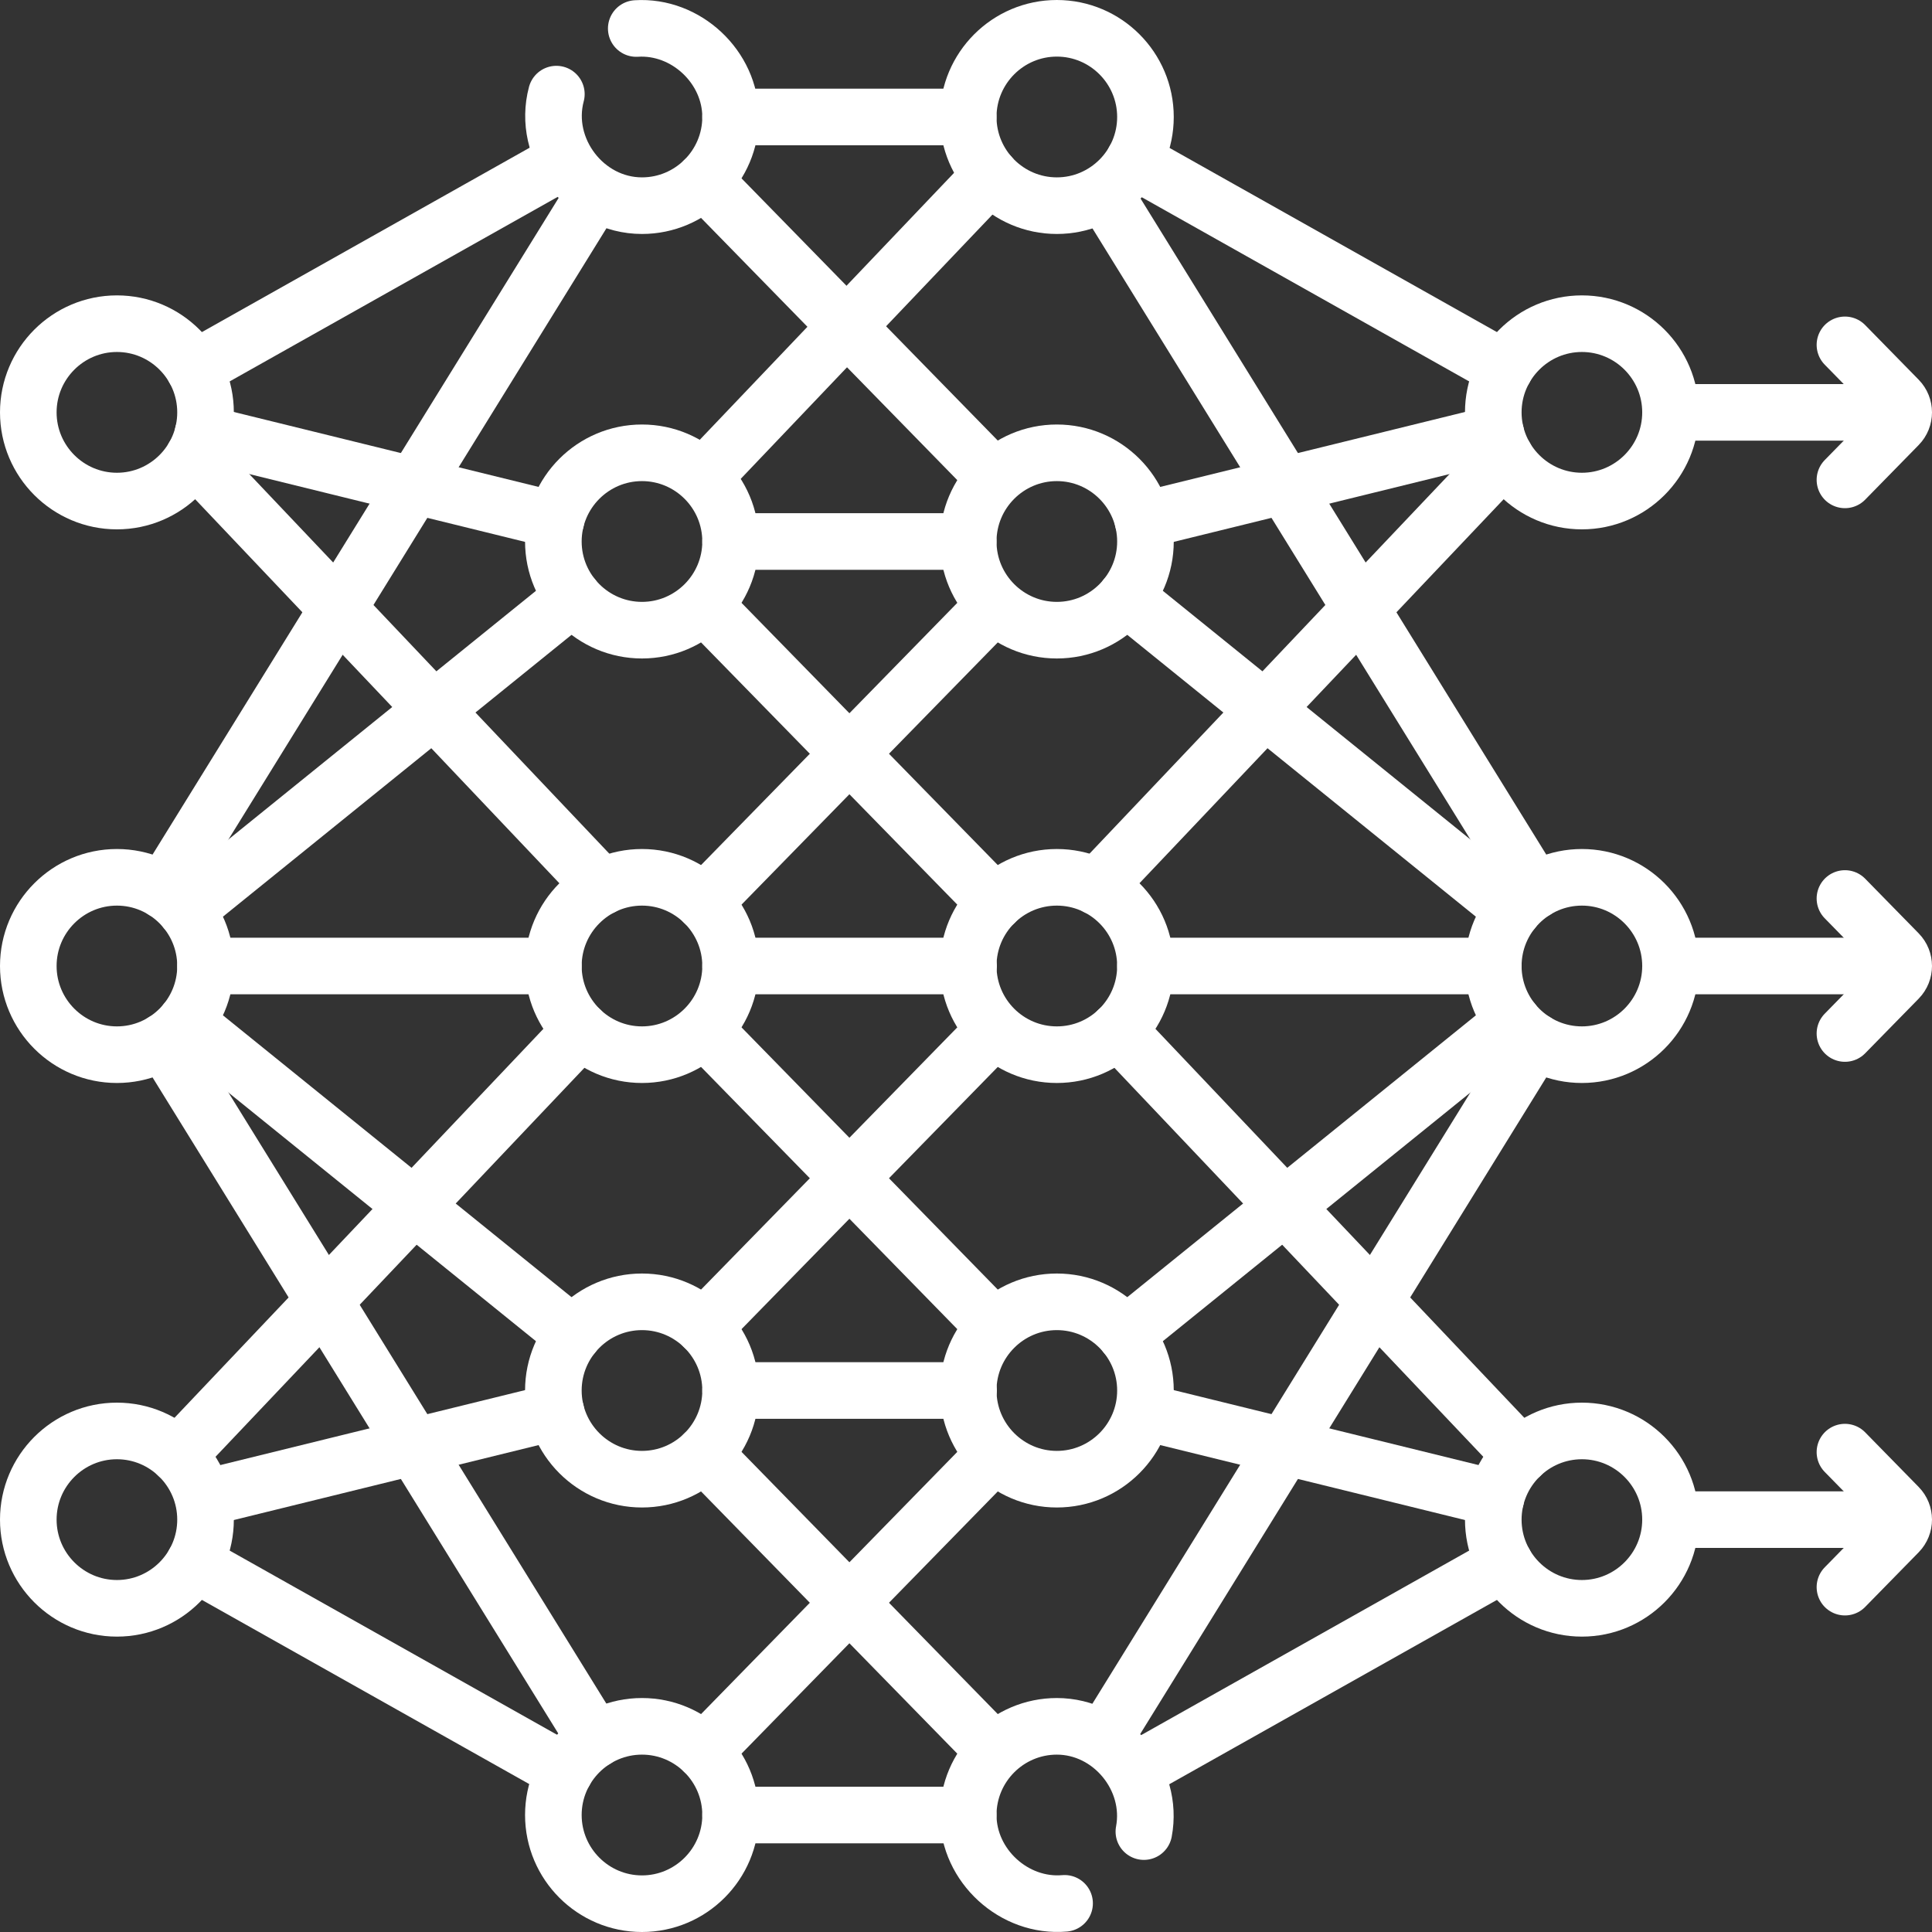 <svg xmlns="http://www.w3.org/2000/svg" xmlns:xlink="http://www.w3.org/1999/xlink" version="1.1" id="Capa_1" x="0px" y="0px" viewBox="0 0 512 512" style="enable-background:new 0 0 512 512;" xml:space="preserve" width="300" height="300" xmlns:svgjs="http://svgjs.dev/svgjs"><rect x="0" y="0" width="512" height="512" fill="#333333" stroke="none"/><g width="100%" height="100%" transform="matrix(1,0,0,1,0,0)"><g>
	<g>
		
			<line style="stroke-linecap: round; stroke-linejoin: round; stroke-miterlimit: 10;" x1="256.588" y1="480.998" x2="193.615" y2="480.998" fill="none" fill-opacity="1" stroke="#ffffff" stroke-opacity="1" data-original-stroke-color="#000000ff" stroke-width="15" data-original-stroke-width="15"/>
		
			<line style="stroke-linecap: round; stroke-linejoin: round; stroke-miterlimit: 10;" x1="256.685" y1="368.499" x2="193.615" y2="368.499" fill="none" fill-opacity="1" stroke="#ffffff" stroke-opacity="1" data-original-stroke-color="#000000ff" stroke-width="15" data-original-stroke-width="15"/>
		
			<line style="stroke-linecap: round; stroke-linejoin: round; stroke-miterlimit: 10;" x1="256.685" y1="256" x2="193.615" y2="256" fill="none" fill-opacity="1" stroke="#ffffff" stroke-opacity="1" data-original-stroke-color="#000000ff" stroke-width="15" data-original-stroke-width="15"/>
		
			<line style="stroke-linecap: round; stroke-linejoin: round; stroke-miterlimit: 10;" x1="193.615" y1="143.501" x2="256.588" y2="143.501" fill="none" fill-opacity="1" stroke="#ffffff" stroke-opacity="1" data-original-stroke-color="#000000ff" stroke-width="15" data-original-stroke-width="15"/>
		
			<line style="stroke-linecap: round; stroke-linejoin: round; stroke-miterlimit: 10;" x1="263.549" y1="385.407" x2="186.54" y2="464.207" fill="none" fill-opacity="1" stroke="#ffffff" stroke-opacity="1" data-original-stroke-color="#000000ff" stroke-width="15" data-original-stroke-width="15"/>
		
			<line style="stroke-linecap: round; stroke-linejoin: round; stroke-miterlimit: 10;" x1="186.777" y1="273.034" x2="263.548" y2="351.589" fill="none" fill-opacity="1" stroke="#ffffff" stroke-opacity="1" data-original-stroke-color="#000000ff" stroke-width="15" data-original-stroke-width="15"/>
		
			<line style="stroke-linecap: round; stroke-linejoin: round; stroke-miterlimit: 10;" x1="263.426" y1="160.535" x2="186.539" y2="239.21" fill="none" fill-opacity="1" stroke="#ffffff" stroke-opacity="1" data-original-stroke-color="#000000ff" stroke-width="15" data-original-stroke-width="15"/>
		
			<line style="stroke-linecap: round; stroke-linejoin: round; stroke-miterlimit: 10;" x1="186.537" y1="385.287" x2="262.485" y2="463.001" fill="none" fill-opacity="1" stroke="#ffffff" stroke-opacity="1" data-original-stroke-color="#000000ff" stroke-width="15" data-original-stroke-width="15"/>
		
			<line style="stroke-linecap: round; stroke-linejoin: round; stroke-miterlimit: 10;" x1="263.426" y1="273.034" x2="186.54" y2="351.708" fill="none" fill-opacity="1" stroke="#ffffff" stroke-opacity="1" data-original-stroke-color="#000000ff" stroke-width="15" data-original-stroke-width="15"/>
		
			<line style="stroke-linecap: round; stroke-linejoin: round; stroke-miterlimit: 10;" x1="188.491" y1="162.289" x2="263.664" y2="239.209" fill="none" fill-opacity="1" stroke="#ffffff" stroke-opacity="1" data-original-stroke-color="#000000ff" stroke-width="15" data-original-stroke-width="15"/>
		
			<line style="stroke-linecap: round; stroke-linejoin: round; stroke-miterlimit: 10;" x1="262.484" y1="46.551" x2="186.429" y2="126.391" fill="none" fill-opacity="1" stroke="#ffffff" stroke-opacity="1" data-original-stroke-color="#000000ff" stroke-width="15" data-original-stroke-width="15"/>
		
			<line style="stroke-linecap: round; stroke-linejoin: round; stroke-miterlimit: 10;" x1="193.615" y1="31.002" x2="256.588" y2="31.002" fill="none" fill-opacity="1" stroke="#ffffff" stroke-opacity="1" data-original-stroke-color="#000000ff" stroke-width="15" data-original-stroke-width="15"/>
		
			<line style="stroke-linecap: round; stroke-linejoin: round; stroke-miterlimit: 10;" x1="262.484" y1="125.503" x2="186.54" y2="47.793" fill="none" fill-opacity="1" stroke="#ffffff" stroke-opacity="1" data-original-stroke-color="#000000ff" stroke-width="15" data-original-stroke-width="15"/>
		<g>
			
				<line style="stroke-linecap: round; stroke-linejoin: round; stroke-miterlimit: 10;" x1="153.976" y1="273.034" x2="47.139" y2="385.684" fill="none" fill-opacity="1" stroke="#ffffff" stroke-opacity="1" data-original-stroke-color="#000000ff" stroke-width="15" data-original-stroke-width="15"/>
			
				<line style="stroke-linecap: round; stroke-linejoin: round; stroke-miterlimit: 10;" x1="159.504" y1="235.052" x2="51.332" y2="120.994" fill="none" fill-opacity="1" stroke="#ffffff" stroke-opacity="1" data-original-stroke-color="#000000ff" stroke-width="15" data-original-stroke-width="15"/>
			
				<line style="stroke-linecap: round; stroke-linejoin: round; stroke-miterlimit: 10;" x1="146.646" y1="256" x2="54.469" y2="256" fill="none" fill-opacity="1" stroke="#ffffff" stroke-opacity="1" data-original-stroke-color="#000000ff" stroke-width="15" data-original-stroke-width="15"/>
			
				<line style="stroke-linecap: round; stroke-linejoin: round; stroke-miterlimit: 10;" x1="151.874" y1="158.261" x2="49.241" y2="241.24" fill="none" fill-opacity="1" stroke="#ffffff" stroke-opacity="1" data-original-stroke-color="#000000ff" stroke-width="15" data-original-stroke-width="15"/>
			
				<line style="stroke-linecap: round; stroke-linejoin: round; stroke-miterlimit: 10;" x1="53.788" y1="114.89" x2="147.326" y2="137.893" fill="none" fill-opacity="1" stroke="#ffffff" stroke-opacity="1" data-original-stroke-color="#000000ff" stroke-width="15" data-original-stroke-width="15"/>
			
				<line style="stroke-linecap: round; stroke-linejoin: round; stroke-miterlimit: 10;" x1="157.777" y1="50.978" x2="43.338" y2="236.024" fill="none" fill-opacity="1" stroke="#ffffff" stroke-opacity="1" data-original-stroke-color="#000000ff" stroke-width="15" data-original-stroke-width="15"/>
			
				<line style="stroke-linecap: round; stroke-linejoin: round; stroke-miterlimit: 10;" x1="51.451" y1="97.768" x2="149.668" y2="42.514" fill="none" fill-opacity="1" stroke="#ffffff" stroke-opacity="1" data-original-stroke-color="#000000ff" stroke-width="15" data-original-stroke-width="15"/>
			<g>
				
					<line style="stroke-linecap: round; stroke-linejoin: round; stroke-miterlimit: 10;" x1="51.447" y1="414.23" x2="149.668" y2="469.486" fill="none" fill-opacity="1" stroke="#ffffff" stroke-opacity="1" data-original-stroke-color="#000000ff" stroke-width="15" data-original-stroke-width="15"/>
				
					<line style="stroke-linecap: round; stroke-linejoin: round; stroke-miterlimit: 10;" x1="147.327" y1="374.107" x2="54.469" y2="396.943" fill="none" fill-opacity="1" stroke="#ffffff" stroke-opacity="1" data-original-stroke-color="#000000ff" stroke-width="15" data-original-stroke-width="15"/>
				
					<line style="stroke-linecap: round; stroke-linejoin: round; stroke-miterlimit: 10;" x1="43.338" y1="275.976" x2="157.777" y2="461.022" fill="none" fill-opacity="1" stroke="#ffffff" stroke-opacity="1" data-original-stroke-color="#000000ff" stroke-width="15" data-original-stroke-width="15"/>
				
					<line style="stroke-linecap: round; stroke-linejoin: round; stroke-miterlimit: 10;" x1="151.874" y1="353.739" x2="49.241" y2="270.76" fill="none" fill-opacity="1" stroke="#ffffff" stroke-opacity="1" data-original-stroke-color="#000000ff" stroke-width="15" data-original-stroke-width="15"/>
			</g>
		</g>
		<g>
			
				<line style="stroke-linecap: round; stroke-linejoin: round; stroke-miterlimit: 10;" x1="290.7" y1="235.052" x2="398.872" y2="120.994" fill="none" fill-opacity="1" stroke="#ffffff" stroke-opacity="1" data-original-stroke-color="#000000ff" stroke-width="15" data-original-stroke-width="15"/>
			
				<line style="stroke-linecap: round; stroke-linejoin: round; stroke-miterlimit: 10;" x1="296.228" y1="273.034" x2="403.065" y2="385.684" fill="none" fill-opacity="1" stroke="#ffffff" stroke-opacity="1" data-original-stroke-color="#000000ff" stroke-width="15" data-original-stroke-width="15"/>
			
				<line style="stroke-linecap: round; stroke-linejoin: round; stroke-miterlimit: 10;" x1="303.558" y1="256" x2="395.735" y2="256" fill="none" fill-opacity="1" stroke="#ffffff" stroke-opacity="1" data-original-stroke-color="#000000ff" stroke-width="15" data-original-stroke-width="15"/>
			
				<line style="stroke-linecap: round; stroke-linejoin: round; stroke-miterlimit: 10;" x1="298.33" y1="353.738" x2="400.963" y2="270.76" fill="none" fill-opacity="1" stroke="#ffffff" stroke-opacity="1" data-original-stroke-color="#000000ff" stroke-width="15" data-original-stroke-width="15"/>
			
				<line style="stroke-linecap: round; stroke-linejoin: round; stroke-miterlimit: 10;" x1="396.413" y1="397.11" x2="303.519" y2="374.265" fill="none" fill-opacity="1" stroke="#ffffff" stroke-opacity="1" data-original-stroke-color="#000000ff" stroke-width="15" data-original-stroke-width="15"/>
			
				<line style="stroke-linecap: round; stroke-linejoin: round; stroke-miterlimit: 10;" x1="292.427" y1="461.021" x2="406.865" y2="275.977" fill="none" fill-opacity="1" stroke="#ffffff" stroke-opacity="1" data-original-stroke-color="#000000ff" stroke-width="15" data-original-stroke-width="15"/>
			
				<line style="stroke-linecap: round; stroke-linejoin: round; stroke-miterlimit: 10;" x1="398.757" y1="414.23" x2="300.536" y2="469.486" fill="none" fill-opacity="1" stroke="#ffffff" stroke-opacity="1" data-original-stroke-color="#000000ff" stroke-width="15" data-original-stroke-width="15"/>
			<g>
				
					<line style="stroke-linecap: round; stroke-linejoin: round; stroke-miterlimit: 10;" x1="398.758" y1="97.771" x2="300.536" y2="42.514" fill="none" fill-opacity="1" stroke="#ffffff" stroke-opacity="1" data-original-stroke-color="#000000ff" stroke-width="15" data-original-stroke-width="15"/>
				
					<line style="stroke-linecap: round; stroke-linejoin: round; stroke-miterlimit: 10;" x1="302.877" y1="137.893" x2="396.416" y2="114.89" fill="none" fill-opacity="1" stroke="#ffffff" stroke-opacity="1" data-original-stroke-color="#000000ff" stroke-width="15" data-original-stroke-width="15"/>
				
					<line style="stroke-linecap: round; stroke-linejoin: round; stroke-miterlimit: 10;" x1="406.865" y1="236.023" x2="293.078" y2="52.031" fill="none" fill-opacity="1" stroke="#ffffff" stroke-opacity="1" data-original-stroke-color="#000000ff" stroke-width="15" data-original-stroke-width="15"/>
				
					<line style="stroke-linecap: round; stroke-linejoin: round; stroke-miterlimit: 10;" x1="298.33" y1="158.262" x2="400.961" y2="241.239" fill="none" fill-opacity="1" stroke="#ffffff" stroke-opacity="1" data-original-stroke-color="#000000ff" stroke-width="15" data-original-stroke-width="15"/>
			</g>
		</g>
		<path style="stroke-linecap: round; stroke-linejoin: round; stroke-miterlimit: 10;" d="&#10;&#9;&#9;&#9;M280.073,167.003c-12.949,0-23.485-10.543-23.485-23.502s10.535-23.502,23.485-23.502s23.485,10.543,23.485,23.502&#10;&#9;&#9;&#9;S293.022,167.003,280.073,167.003z" fill="none" fill-opacity="1" stroke="#ffffff" stroke-opacity="1" data-original-stroke-color="#000000ff" stroke-width="15" data-original-stroke-width="15"/>
		
			<ellipse style="stroke-linecap: round; stroke-linejoin: round; stroke-miterlimit: 10;" cx="280.073" cy="256" rx="23.485" ry="23.502" fill="none" fill-opacity="1" stroke="#ffffff" stroke-opacity="1" data-original-stroke-color="#000000ff" stroke-width="15" data-original-stroke-width="15"/>
		<path style="stroke-linecap: round; stroke-linejoin: round; stroke-miterlimit: 10;" d="&#10;&#9;&#9;&#9;M280.073,392.001c-12.949,0-23.485-10.543-23.485-23.502c0-12.959,10.535-23.502,23.485-23.502s23.485,10.543,23.485,23.502&#10;&#9;&#9;&#9;C303.558,381.458,293.022,392.001,280.073,392.001z" fill="none" fill-opacity="1" stroke="#ffffff" stroke-opacity="1" data-original-stroke-color="#000000ff" stroke-width="15" data-original-stroke-width="15"/>
		<path style="stroke-linecap: round; stroke-linejoin: round; stroke-miterlimit: 10;" d="&#10;&#9;&#9;&#9;M280.073,54.504c-12.949,0-23.485-10.543-23.485-23.502S267.124,7.5,280.073,7.5s23.485,10.543,23.485,23.502&#10;&#9;&#9;&#9;S293.022,54.504,280.073,54.504z" fill="none" fill-opacity="1" stroke="#ffffff" stroke-opacity="1" data-original-stroke-color="#000000ff" stroke-width="15" data-original-stroke-width="15"/>
		<path style="stroke-linecap: round; stroke-linejoin: round; stroke-miterlimit: 10;" d="&#10;&#9;&#9;&#9;M303.14,485.39c2.668-14.069-8.628-27.894-23.067-27.894c-12.949,0-23.485,10.543-23.485,23.502&#10;&#9;&#9;&#9;c0,13.439,12.161,24.574,25.538,23.407" fill="none" fill-opacity="1" stroke="#ffffff" stroke-opacity="1" data-original-stroke-color="#000000ff" stroke-width="15" data-original-stroke-width="15"/>
		<path style="stroke-linecap: round; stroke-linejoin: round; stroke-miterlimit: 10;" d="&#10;&#9;&#9;&#9;M170.131,167.003c-12.949,0-23.485-10.543-23.485-23.502s10.535-23.502,23.485-23.502s23.484,10.543,23.484,23.502&#10;&#9;&#9;&#9;S183.08,167.003,170.131,167.003z" fill="none" fill-opacity="1" stroke="#ffffff" stroke-opacity="1" data-original-stroke-color="#000000ff" stroke-width="15" data-original-stroke-width="15"/>
		<path style="stroke-linecap: round; stroke-linejoin: round; stroke-miterlimit: 10;" d="&#10;&#9;&#9;&#9;M170.131,279.502c-12.949,0-23.485-10.543-23.485-23.502s10.535-23.502,23.485-23.502s23.484,10.543,23.484,23.502&#10;&#9;&#9;&#9;S183.08,279.502,170.131,279.502z" fill="none" fill-opacity="1" stroke="#ffffff" stroke-opacity="1" data-original-stroke-color="#000000ff" stroke-width="15" data-original-stroke-width="15"/>
		<path style="stroke-linecap: round; stroke-linejoin: round; stroke-miterlimit: 10;" d="&#10;&#9;&#9;&#9;M170.131,392.001c-12.949,0-23.485-10.543-23.485-23.502c0-12.959,10.535-23.502,23.485-23.502s23.484,10.543,23.484,23.502&#10;&#9;&#9;&#9;C193.615,381.458,183.08,392.001,170.131,392.001z" fill="none" fill-opacity="1" stroke="#ffffff" stroke-opacity="1" data-original-stroke-color="#000000ff" stroke-width="15" data-original-stroke-width="15"/>
		<path style="stroke-linecap: round; stroke-linejoin: round; stroke-miterlimit: 10;" d="&#10;&#9;&#9;&#9;M147.441,24.944c-3.87,14.5,7.577,29.56,22.689,29.56c12.949,0,23.484-10.543,23.484-23.502c0-13.227-11.809-24.295-25-23.448" fill="none" fill-opacity="1" stroke="#ffffff" stroke-opacity="1" data-original-stroke-color="#000000ff" stroke-width="15" data-original-stroke-width="15"/>
		<path style="stroke-linecap: round; stroke-linejoin: round; stroke-miterlimit: 10;" d="&#10;&#9;&#9;&#9;M170.131,504.5c-12.949,0-23.485-10.543-23.485-23.502s10.535-23.502,23.485-23.502s23.484,10.543,23.484,23.502&#10;&#9;&#9;&#9;S183.08,504.5,170.131,504.5z" fill="none" fill-opacity="1" stroke="#ffffff" stroke-opacity="1" data-original-stroke-color="#000000ff" stroke-width="15" data-original-stroke-width="15"/>
		<path style="stroke-linecap: round; stroke-linejoin: round; stroke-miterlimit: 10;" d="&#10;&#9;&#9;&#9;M30.985,132.784c-12.949,0-23.485-10.543-23.485-23.502S18.035,85.78,30.985,85.78s23.484,10.543,23.484,23.502&#10;&#9;&#9;&#9;S43.934,132.784,30.985,132.784z" fill="none" fill-opacity="1" stroke="#ffffff" stroke-opacity="1" data-original-stroke-color="#000000ff" stroke-width="15" data-original-stroke-width="15"/>
		<path style="stroke-linecap: round; stroke-linejoin: round; stroke-miterlimit: 10;" d="&#10;&#9;&#9;&#9;M30.985,279.502C18.035,279.502,7.5,268.959,7.5,256s10.535-23.502,23.485-23.502S54.469,243.041,54.469,256&#10;&#9;&#9;&#9;S43.934,279.502,30.985,279.502z" fill="none" fill-opacity="1" stroke="#ffffff" stroke-opacity="1" data-original-stroke-color="#000000ff" stroke-width="15" data-original-stroke-width="15"/>
		<path style="stroke-linecap: round; stroke-linejoin: round; stroke-miterlimit: 10;" d="&#10;&#9;&#9;&#9;M30.985,426.22c-12.949,0-23.485-10.543-23.485-23.502s10.535-23.502,23.485-23.502s23.484,10.543,23.484,23.502&#10;&#9;&#9;&#9;S43.934,426.22,30.985,426.22z" fill="none" fill-opacity="1" stroke="#ffffff" stroke-opacity="1" data-original-stroke-color="#000000ff" stroke-width="15" data-original-stroke-width="15"/>
		<path style="stroke-linecap: round; stroke-linejoin: round; stroke-miterlimit: 10;" d="&#10;&#9;&#9;&#9;M419.219,132.784c-12.949,0-23.484-10.543-23.484-23.502S406.27,85.78,419.219,85.78s23.485,10.543,23.485,23.502&#10;&#9;&#9;&#9;S432.168,132.784,419.219,132.784z" fill="none" fill-opacity="1" stroke="#ffffff" stroke-opacity="1" data-original-stroke-color="#000000ff" stroke-width="15" data-original-stroke-width="15"/>
		<path style="stroke-linecap: round; stroke-linejoin: round; stroke-miterlimit: 10;" d="&#10;&#9;&#9;&#9;M419.219,279.502c-12.949,0-23.484-10.543-23.484-23.502s10.535-23.502,23.484-23.502s23.485,10.543,23.485,23.502&#10;&#9;&#9;&#9;S432.168,279.502,419.219,279.502z" fill="none" fill-opacity="1" stroke="#ffffff" stroke-opacity="1" data-original-stroke-color="#000000ff" stroke-width="15" data-original-stroke-width="15"/>
		<path style="stroke-linecap: round; stroke-linejoin: round; stroke-miterlimit: 10;" d="&#10;&#9;&#9;&#9;M419.219,426.22c-12.949,0-23.484-10.543-23.484-23.502s10.535-23.502,23.484-23.502s23.485,10.543,23.485,23.502&#10;&#9;&#9;&#9;S432.168,426.22,419.219,426.22z" fill="none" fill-opacity="1" stroke="#ffffff" stroke-opacity="1" data-original-stroke-color="#000000ff" stroke-width="15" data-original-stroke-width="15"/>
	</g>
	<g>
		<g>
			
				<line style="stroke-linecap: round; stroke-linejoin: round; stroke-miterlimit: 10;" x1="442.901" y1="109.282" x2="502.557" y2="109.282" fill="none" fill-opacity="1" stroke="#ffffff" stroke-opacity="1" data-original-stroke-color="#000000ff" stroke-width="15" data-original-stroke-width="15"/>
			<path style="stroke-linecap: round; stroke-linejoin: round; stroke-miterlimit: 10;" d="&#10;&#9;&#9;&#9;&#9;M488.929,91.394l14.18,14.478c1.855,1.894,1.855,4.925,0,6.82l-14.18,14.478" fill="none" fill-opacity="1" stroke="#ffffff" stroke-opacity="1" data-original-stroke-color="#000000ff" stroke-width="15" data-original-stroke-width="15"/>
		</g>
		<g>
			
				<line style="stroke-linecap: round; stroke-linejoin: round; stroke-miterlimit: 10;" x1="442.901" y1="256" x2="502.557" y2="256" fill="none" fill-opacity="1" stroke="#ffffff" stroke-opacity="1" data-original-stroke-color="#000000ff" stroke-width="15" data-original-stroke-width="15"/>
			<path style="stroke-linecap: round; stroke-linejoin: round; stroke-miterlimit: 10;" d="&#10;&#9;&#9;&#9;&#9;M488.929,238.112l14.18,14.478c1.855,1.894,1.855,4.925,0,6.82l-14.18,14.478" fill="none" fill-opacity="1" stroke="#ffffff" stroke-opacity="1" data-original-stroke-color="#000000ff" stroke-width="15" data-original-stroke-width="15"/>
		</g>
		<g>
			
				<line style="stroke-linecap: round; stroke-linejoin: round; stroke-miterlimit: 10;" x1="442.901" y1="402.718" x2="502.557" y2="402.718" fill="none" fill-opacity="1" stroke="#ffffff" stroke-opacity="1" data-original-stroke-color="#000000ff" stroke-width="15" data-original-stroke-width="15"/>
			<path style="stroke-linecap: round; stroke-linejoin: round; stroke-miterlimit: 10;" d="&#10;&#9;&#9;&#9;&#9;M488.929,384.83l14.18,14.478c1.855,1.894,1.855,4.925,0,6.82l-14.18,14.478" fill="none" fill-opacity="1" stroke="#ffffff" stroke-opacity="1" data-original-stroke-color="#000000ff" stroke-width="15" data-original-stroke-width="15"/>
		</g>
	</g>
</g></g></svg>